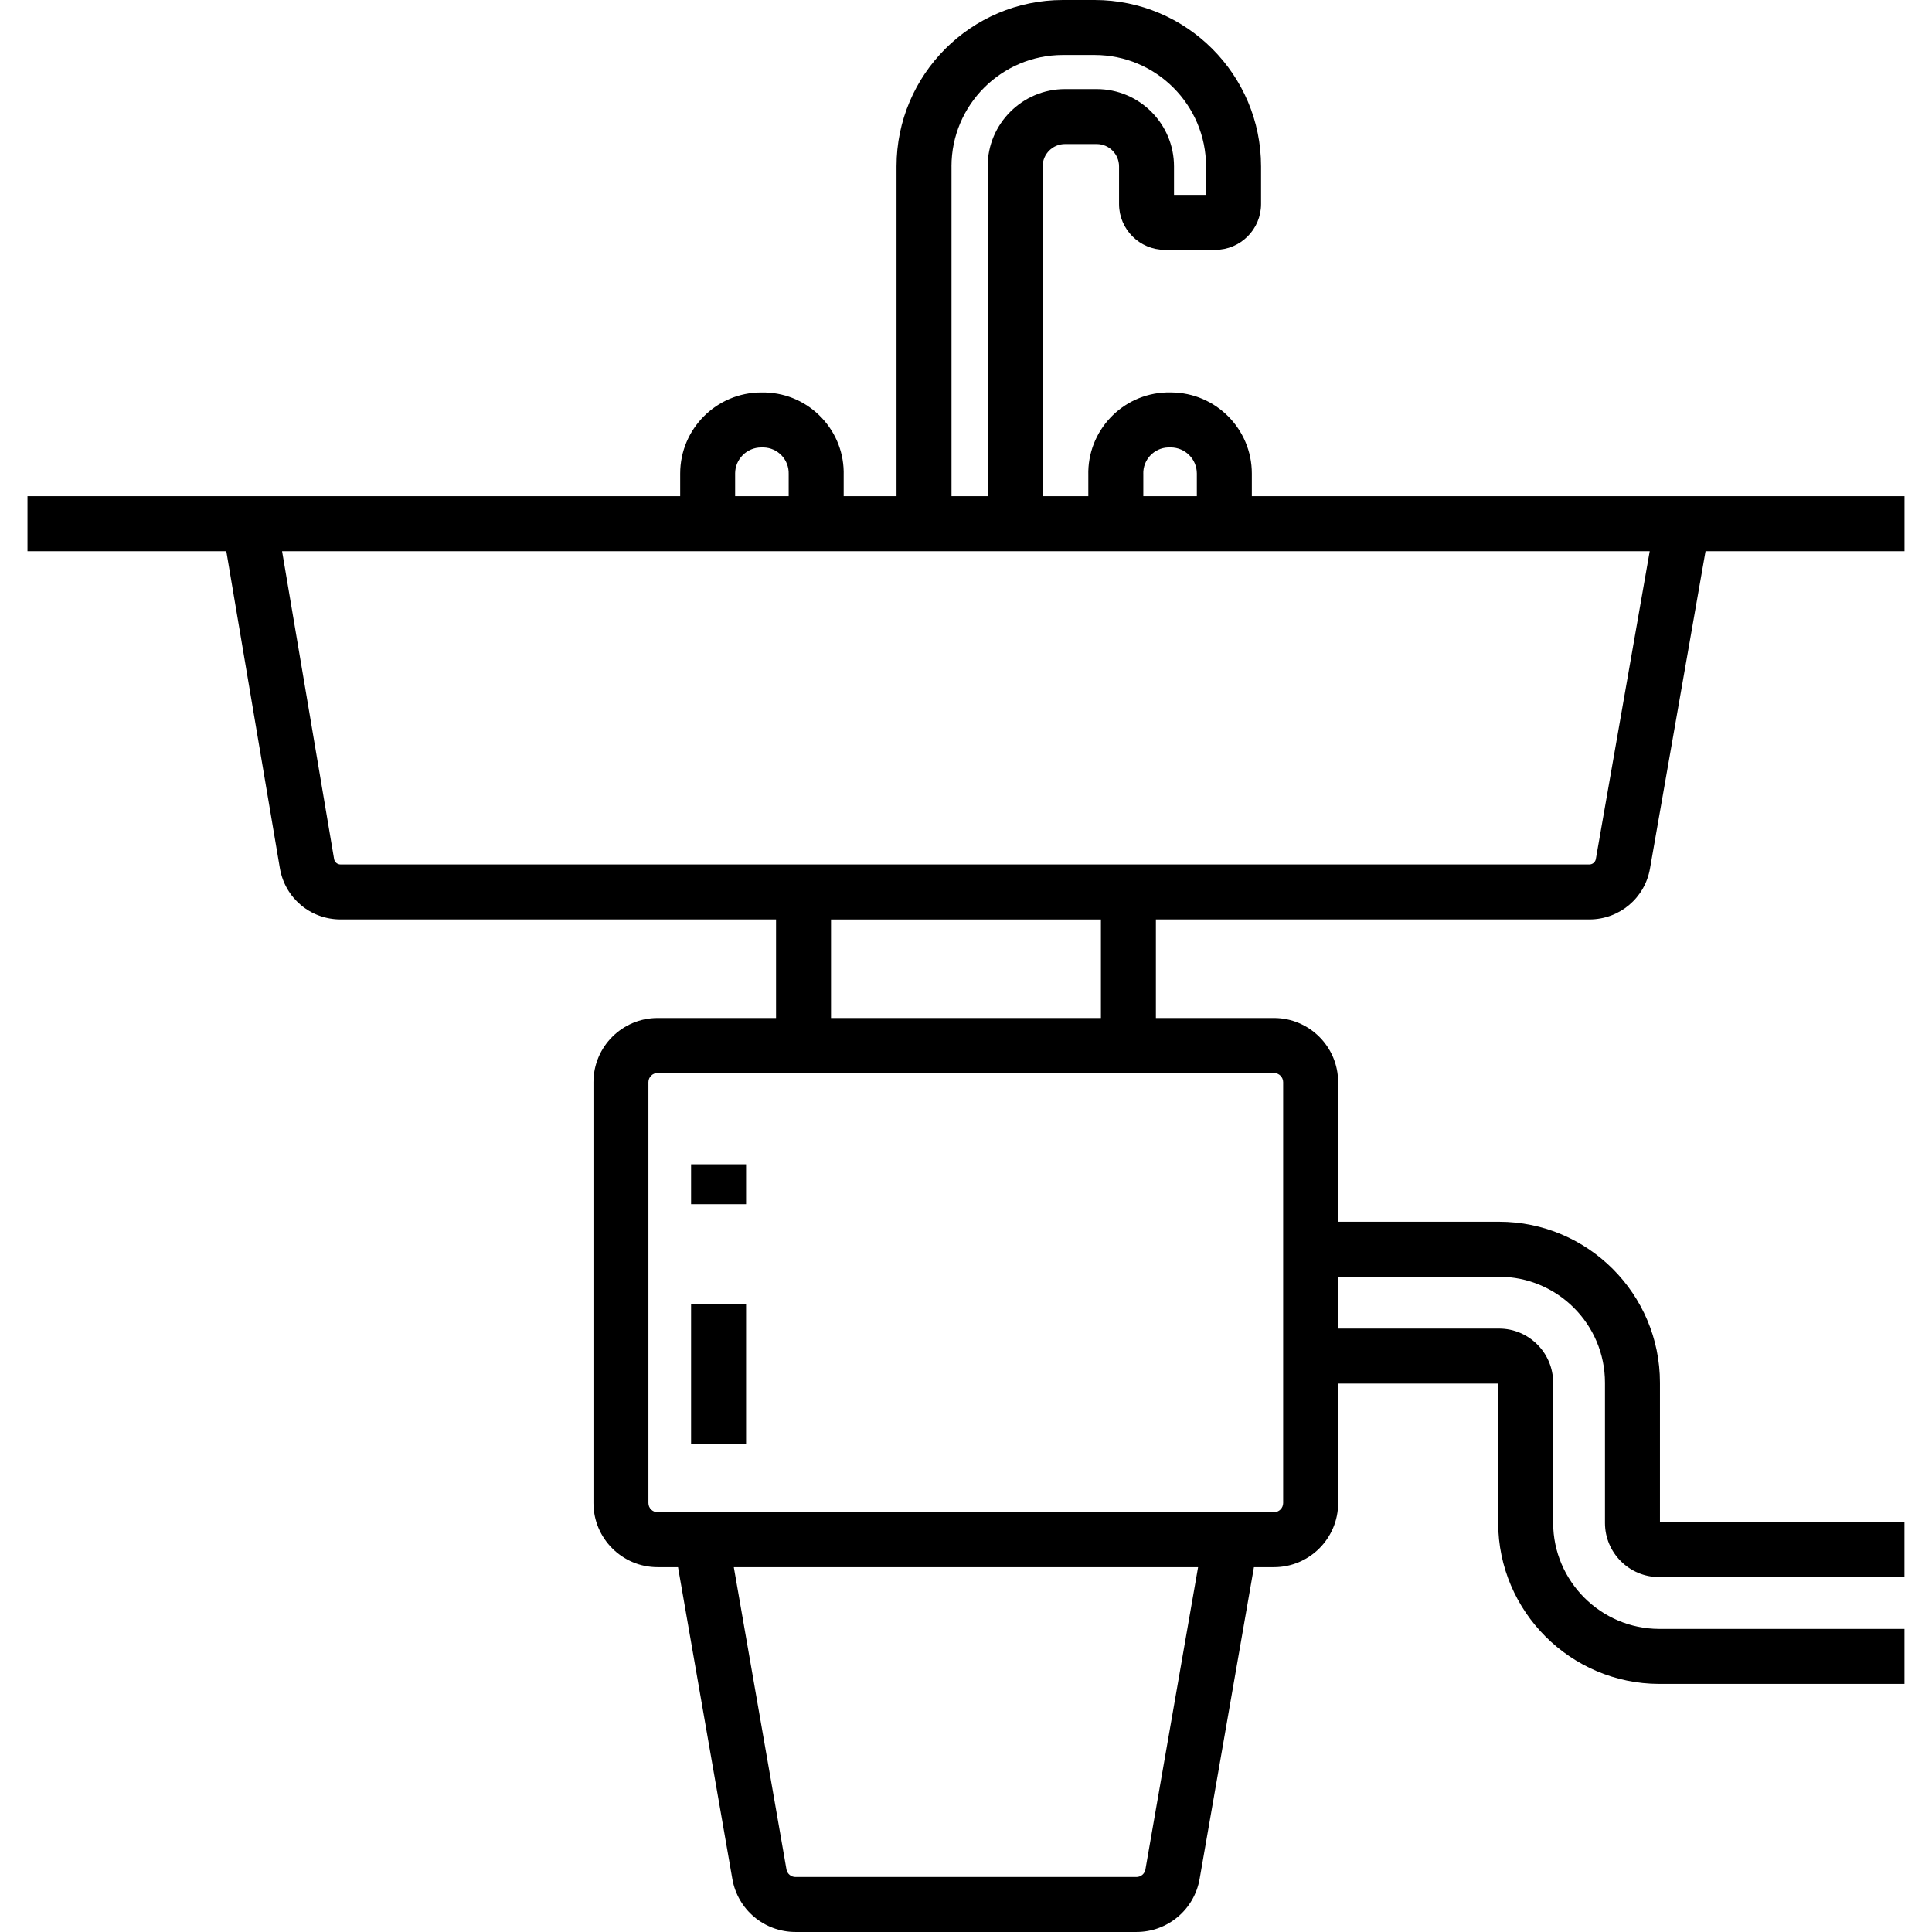 <?xml version="1.0" encoding="UTF-8"?><svg id="a" xmlns="http://www.w3.org/2000/svg" viewBox="0 0 1024 1024"><path d="m842.02,487.32c.12,0,.24,0,.37,0,15.96,0,29.45-11.33,32.16-27.08l29.42-168.1h105.46v-29.15h-345.93v-12.02c0-23.62-19.15-42.85-42.74-42.97-.85-.02-1.7-.02-2.55,0-23.49.77-42,20.43-41.38,43.9v11.08h-24.21V88.19c0-6.53,5.31-11.84,11.84-11.84h16.82c6.53,0,11.84,5.31,11.84,11.84v19.95c0,13.39,10.9,24.29,24.29,24.29h26.69c13.39,0,24.29-10.9,24.29-24.29v-19.95C668.38,39.56,628.82,0,580.19,0h-16.82C514.74,0,475.18,39.56,475.18,88.19v174.81h-28.01v-11.08c.3-11.33-3.8-22.11-11.56-30.39-7.82-8.34-18.42-13.13-29.81-13.5-.47-.02-.94-.02-1.42-.02h-.9c-23.7,0-42.97,19.28-42.97,42.97v12.02H14.57v29.15h105.38l28.4,168.06c2.72,15.78,16.21,27.11,32.17,27.11.12,0,.24,0,.37,0h230.43v52.25h-62.77c-18.75,0-34,15.25-34,34v223.06c0,18.75,15.25,34,34,34h10.82l28.78,165.19c2.84,16.32,16.93,28.17,33.5,28.17h180.68c16.57,0,30.66-11.85,33.5-28.17l28.78-165.19h10.64c18.75,0,34-15.25,34-34v-63.31h84.81v73.92c.12,46.89,38.37,85.14,85.3,85.26h130.05v-29.15h-130.02c-30.9-.08-56.11-25.28-56.19-56.15v-74.34c0-15.81-12.87-28.68-28.68-28.68h-85.27v-27.47h85.27c30.96,0,56.15,25.19,56.15,56.15v74.34c0,15.81,12.87,28.68,28.68,28.68h130.05v-29.15h-129.59v-73.88c0-47.03-38.26-85.3-85.3-85.3h-85.27v-73.98c0-18.75-15.25-34-34-34h-62.59v-52.25h229.35Zm-236.05-236.09c-.25-7.52,5.67-13.84,13.19-14.08.3,0,.59,0,.89,0h.47c7.62,0,13.83,6.21,13.83,13.83v12.02h-28.37v-11.77Zm-101.66-163.04c0-32.56,26.49-59.05,59.05-59.05h16.82c32.56,0,59.05,26.49,59.05,59.05v15.09h-16.98v-15.09c0-22.6-18.38-40.98-40.98-40.98h-16.82c-22.6,0-40.98,18.38-40.98,40.98v174.81h-19.15V88.19Zm-114.68,162.8c0-7.62,6.2-13.83,13.83-13.83h.9c.14,0,.28,0,.45,0,3.64.12,7.02,1.65,9.52,4.3,2.49,2.66,3.8,6.13,3.69,9.77v11.76h-28.38v-12.02Zm-208.84,207.19h-.21s-.04,0-.05,0c-1.72,0-3.17-1.22-3.45-2.87l-27.57-163.16h724.87l-28.54,163.11c-.29,1.7-1.74,2.92-3.46,2.92h-.16s-661.41,0-661.41,0Zm426.32,532.65c-.41,2.33-2.42,4.02-4.79,4.02h-180.68c-2.37,0-4.38-1.69-4.79-4.02l-27.91-160.19h246.07l-27.91,160.19Zm72.99-417.25v223.06c0,2.68-2.18,4.86-4.86,4.86h-326.7c-2.68,0-4.86-2.18-4.86-4.86v-223.06c0-2.68,2.18-4.86,4.86-4.86h326.7c2.68,0,4.86,2.18,4.86,4.86Zm-96.59-34h-143.05v-52.25h143.05v52.25Z" style="fill:currentColor;"/><rect x="366.29" y="617.09" width="29.15" height="21.16" style="fill:currentColor;"/><rect x="366.29" y="691.07" width="29.15" height="74.16" style="fill:currentColor;"/></svg>